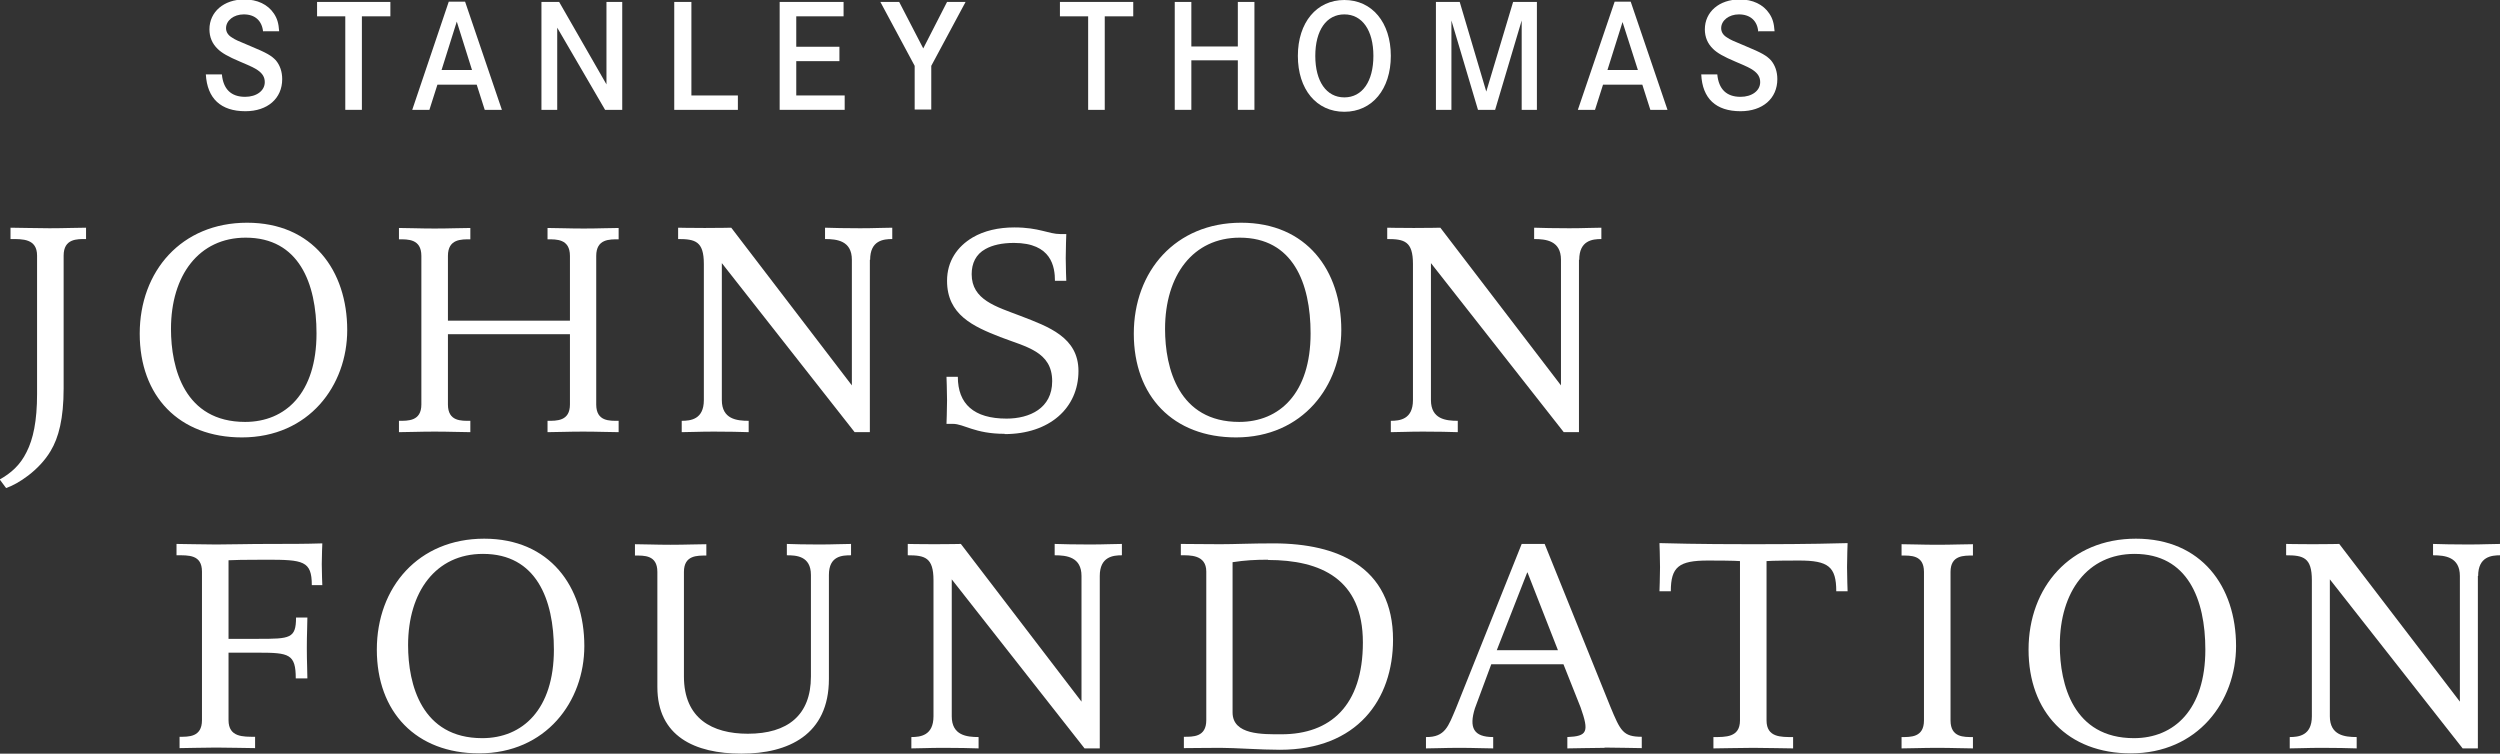 <?xml version="1.0" encoding="UTF-8"?>
<svg id="Gepfadet" xmlns="http://www.w3.org/2000/svg" viewBox="0 0 90.36 27.24">
  <rect x="0" y="0" width="90.36" height="27.24" fill="#333333" stroke="none"/>
  <defs>
    <style>
      .cls-1 {
        fill: #fff;
        stroke-width: 0px;
      }
    </style>
  </defs>
  <path class="cls-1" d="M11.27,21.15c0-.88-.31-.92-1.64-.92-.97,0-1.05.01-1.37.02v2.84h1.08c1.14,0,1.36-.01,1.36-.77h.41c0,.32-.02.56-.02,1.1s.02.78.02,1.1h-.42c0-.88-.24-.93-1.35-.93h-1.08v2.44c0,.62.53.6.96.6v.41c-.32,0-.87-.02-1.41-.02s-.99.02-1.32.02v-.41c.32,0,.81.02.81-.6v-5.37c0-.62-.49-.59-.92-.59v-.41c.32,0,.89.02,1.43.02s1.12-.02,1.92-.02c.75,0,1.29,0,1.92-.02,0,0-.02.48-.02.75,0,.3.02.76.02.76h-.39Z"/>
  <path class="cls-1" d="M17.32,27.23c-2.28,0-3.7-1.49-3.7-3.75s1.51-4.01,3.88-4.01,3.62,1.73,3.62,3.88c0,2-1.38,3.88-3.81,3.88ZM17.45,20.02c-1.69,0-2.7,1.36-2.7,3.3,0,1.42.49,3.36,2.68,3.36,1.46,0,2.59-1.04,2.59-3.2,0-1.82-.64-3.46-2.56-3.46Z"/>
  <path class="cls-1" d="M29.96,20.79v3.75c0,2.02-1.47,2.7-3.16,2.7s-3.04-.63-3.04-2.41v-4.16c0-.62-.49-.59-.81-.59v-.41c.32,0,.75.02,1.29.02s.96-.02,1.29-.02v.41c-.32,0-.81-.02-.81.59v3.78c0,1.52,1.02,2.07,2.31,2.07,1.44,0,2.28-.67,2.28-2.07v-3.67c0-.69-.54-.71-.87-.71v-.41c.32.01.62.02,1.16.02s.83-.02,1.16-.02v.41c-.32,0-.8.02-.8.71Z"/>
  <path class="cls-1" d="M39.75,20.82v6.23h-.55l-4.8-6.11v4.95c0,.69.54.75.97.75v.41c-.32-.01-.72-.02-1.27-.02s-.83.02-1.16.02v-.41c.32,0,.8-.05.8-.75v-4.92c0-.82-.31-.9-.93-.9v-.41s.42.01.96.01.96-.01.96-.01l4.36,5.7v-4.54c0-.69-.54-.75-.97-.75v-.41c.32.01.72.02,1.27.02s.83-.02,1.16-.02v.41c-.32,0-.8.05-.8.75Z"/>
  <path class="cls-1" d="M46.27,27.1c-.71,0-1.62-.07-2.16-.07s-1,.01-1.32.01v-.41c.32,0,.81.02.81-.6v-5.37c0-.62-.6-.59-.92-.59v-.41c.32,0,.89.01,1.43.01s1.08-.03,1.92-.03c1.21,0,2.23.23,2.96.71.87.56,1.36,1.48,1.36,2.77,0,2.16-1.29,3.98-4.09,3.98ZM45.84,20.23c-.47,0-.84.02-1.29.09v5.43c0,.82,1.09.79,1.77.79,1.76,0,2.94-1.03,2.94-3.32s-1.52-2.98-3.43-2.98Z"/>
  <path class="cls-1" d="M57.99,27.03c-.54,0-1.02.02-1.34.02v-.41c.73-.03.79-.19.48-1.07l-.62-1.56h-2.61l-.59,1.59c-.22.7-.05,1.04.66,1.04v.41c-.32,0-.68-.02-1.22-.02s-.89.02-1.21.02v-.41c.7.01.81-.4,1.08-1.03l2.38-5.95h.83l2.37,5.87c.37.89.46,1.1,1.14,1.1v.41c-.32,0-.8-.02-1.34-.02ZM55.2,20.69l-1.1,2.81h2.21l-1.1-2.81Z"/>
  <path class="cls-1" d="M66.37,21.37c0-.89-.29-1.11-1.34-1.11-.96,0-1.18.02-1.18.02v5.76c0,.62.53.6.96.6v.41c-.32,0-.9-.02-1.44-.02s-1.11.02-1.44.02v-.41c.43,0,.96.02.96-.6v-5.76s-.19-.02-1.16-.02c-1.05,0-1.34.23-1.34,1.11h-.41s.02-.54.02-.87-.02-.87-.02-.87c1.35.04,2.9.04,3.4.04s2.03,0,3.4-.04c0,0-.02.54-.02.87s.02.87.02.87h-.41Z"/>
  <path class="cls-1" d="M70.02,27.03c-.54,0-.96.02-1.29.02v-.41c.32,0,.81.02.81-.6v-5.37c0-.62-.49-.59-.81-.59v-.41c.32,0,.75.02,1.29.02s.96-.02,1.29-.02v.41c-.32,0-.81-.02-.81.59v5.37c0,.62.49.6.81.6v.41c-.32,0-.75-.02-1.29-.02Z"/>
  <path class="cls-1" d="M77.02,27.23c-2.28,0-3.7-1.49-3.7-3.75s1.51-4.01,3.88-4.01,3.62,1.73,3.62,3.88c0,2-1.38,3.88-3.81,3.88ZM77.15,20.02c-1.69,0-2.7,1.36-2.7,3.3,0,1.42.49,3.36,2.68,3.36,1.46,0,2.58-1.04,2.58-3.2,0-1.82-.64-3.46-2.56-3.46Z"/>
  <path class="cls-1" d="M89.56,20.82v6.23h-.55l-4.8-6.11v4.95c0,.69.54.75.97.75v.41c-.32-.01-.72-.02-1.26-.02s-.83.02-1.16.02v-.41c.32,0,.8-.05.8-.75v-4.92c0-.82-.31-.9-.93-.9v-.41s.42.01.96.01.96-.01.96-.01l4.36,5.7v-4.54c0-.69-.54-.75-.97-.75v-.41c.32.01.72.02,1.27.02s.83-.02,1.16-.02v.41c-.32,0-.8.05-.8.75Z"/>
  <path class="cls-1" d="M2.3,9.24v4.8c0,1.09-.18,1.78-.47,2.26-.42.71-1.19,1.2-1.61,1.34l-.23-.31c.41-.23.74-.52.97-.99.24-.47.38-1.12.38-2.1v-5c0-.62-.53-.6-.96-.6v-.41c.32,0,.87.02,1.41.02s1-.02,1.32-.02v.41c-.32,0-.81-.02-.81.6Z"/>
  <path class="cls-1" d="M8.75,15.81c-2.28,0-3.7-1.49-3.7-3.75s1.51-4.01,3.88-4.01,3.62,1.73,3.62,3.88c0,2-1.38,3.88-3.81,3.88ZM8.88,8.59c-1.69,0-2.7,1.36-2.7,3.3,0,1.42.49,3.36,2.68,3.36,1.46,0,2.58-1.04,2.58-3.2,0-1.82-.64-3.46-2.56-3.46Z"/>
  <path class="cls-1" d="M21.08,15.6c-.54,0-.96.02-1.29.02v-.41c.32,0,.81.02.81-.59v-2.54h-4.41v2.54c0,.62.49.59.81.59v.41c-.32,0-.75-.02-1.29-.02s-.96.02-1.29.02v-.41c.32,0,.81.02.81-.59v-5.37c0-.62-.49-.6-.81-.6v-.41c.32,0,.75.02,1.29.02s.96-.02,1.29-.02v.41c-.32,0-.81-.02-.81.6v2.34h4.41v-2.34c0-.62-.49-.6-.81-.6v-.41c.32,0,.77.02,1.31.02s.94-.02,1.26-.02v.41c-.32,0-.81-.02-.81.6v5.37c0,.62.49.59.81.59v.41c-.32,0-.75-.02-1.29-.02Z"/>
  <path class="cls-1" d="M31.44,9.39v6.23h-.55l-4.8-6.11v4.95c0,.69.54.75.97.75v.41c-.32-.01-.72-.02-1.26-.02s-.83.02-1.16.02v-.41c.32,0,.8-.05.8-.75v-4.92c0-.82-.31-.9-.93-.9v-.41s.42.01.96.01.96-.01.96-.01l4.36,5.7v-4.54c0-.69-.54-.75-.97-.75v-.41c.32.01.72.02,1.27.02s.83-.02,1.16-.02v.41c-.32,0-.8.05-.8.75Z"/>
  <path class="cls-1" d="M36.31,15.68c-1.08,0-1.47-.36-1.87-.36h-.23s.02-.53.02-.85-.02-.85-.02-.85h.41c0,.98.58,1.51,1.76,1.51.83,0,1.65-.37,1.65-1.35,0-1.08-.95-1.24-1.88-1.6-.97-.38-1.92-.8-1.92-2.03,0-.71.37-1.24.93-1.57.41-.24.93-.36,1.5-.36.91,0,1.23.24,1.67.24h.21s-.02.54-.02.87.02.82.02.82h-.41c0-.5-.12-1.37-1.48-1.37-.44,0-.78.08-1.03.22-.35.19-.5.52-.5.91,0,.93.88,1.17,1.77,1.51,1.01.39,2.09.77,2.09,1.99,0,1.34-1.05,2.28-2.67,2.28Z"/>
  <path class="cls-1" d="M44.68,15.81c-2.28,0-3.7-1.49-3.7-3.75s1.51-4.01,3.88-4.01,3.62,1.73,3.62,3.88c0,2-1.38,3.88-3.81,3.88ZM44.81,8.59c-1.69,0-2.7,1.36-2.7,3.3,0,1.42.49,3.36,2.68,3.36,1.46,0,2.58-1.04,2.58-3.2,0-1.82-.64-3.46-2.56-3.46Z"/>
  <path class="cls-1" d="M57.07,9.39v6.23h-.55l-4.8-6.11v4.95c0,.69.54.75.97.75v.41c-.32-.01-.72-.02-1.26-.02s-.83.02-1.16.02v-.41c.32,0,.8-.05.8-.75v-4.92c0-.82-.31-.9-.93-.9v-.41s.42.01.96.01.96-.01.96-.01l4.36,5.7v-4.54c0-.69-.54-.75-.97-.75v-.41c.32.01.72.02,1.27.02s.83-.02,1.16-.02v.41c-.32,0-.8.05-.8.75Z"/>
  <g>
    <path class="cls-1" d="M9.51,1.15c-.04-.4-.29-.63-.7-.63-.36,0-.64.22-.64.5,0,.14.08.26.22.34.12.08.19.11.67.31.58.24.75.34.91.51.15.18.23.41.23.68,0,.7-.53,1.16-1.33,1.16-.89,0-1.38-.46-1.43-1.33h.58c.05.53.33.81.84.81.41,0,.71-.22.71-.53,0-.18-.08-.31-.25-.43-.12-.08-.19-.12-.64-.31-.43-.18-.67-.32-.81-.46-.2-.19-.3-.43-.3-.71,0-.63.52-1.08,1.26-1.08.47,0,.85.18,1.07.51.12.18.17.35.19.64h-.58Z"/>
    <path class="cls-1" d="M14.11.07v.52h-1.03v3.38h-.6V.59h-1.02V.07h2.65Z"/>
    <path class="cls-1" d="M16.81.06l1.33,3.91h-.62l-.29-.91h-1.42l-.29.91h-.62L16.22.06h.58ZM16.51.78l-.55,1.75h1.1l-.55-1.75Z"/>
    <path class="cls-1" d="M20.21.07l1.71,2.98V.07h.57v3.9h-.62l-1.73-2.97v2.97h-.57V.07h.65Z"/>
    <path class="cls-1" d="M24.99.07v3.38h1.68v.52h-2.3V.07h.62Z"/>
    <path class="cls-1" d="M30.34,1.69v.52h-1.56v1.24h1.75v.52h-2.35V.07h2.31v.52h-1.71v1.1h1.56Z"/>
    <path class="cls-1" d="M32.5.07l.87,1.68.86-1.68h.67l-1.24,2.31v1.58h-.6v-1.58L31.82.07h.68Z"/>
    <path class="cls-1" d="M40.96.07v.52h-1.03v3.38h-.6V.59h-1.02V.07h2.65Z"/>
    <path class="cls-1" d="M44.74,1.68V.07h.6v3.9h-.6v-1.79h-1.68v1.79h-.6V.07h.6v1.61h1.68Z"/>
    <path class="cls-1" d="M50.27,2.02c0,1.2-.67,2.02-1.68,2.02s-1.68-.81-1.68-2.02.68-2.02,1.68-2.02,1.68.81,1.68,2.02ZM47.54,2.02c0,.92.4,1.5,1.05,1.5s1.05-.58,1.05-1.5-.4-1.5-1.05-1.5-1.05.58-1.05,1.5Z"/>
    <path class="cls-1" d="M52.76.07l.96,3.24.97-3.24h.86v3.9h-.55V.74l-.96,3.23h-.62l-.96-3.23v3.23h-.56V.07h.86Z"/>
    <path class="cls-1" d="M58.94.06l1.33,3.91h-.62l-.29-.91h-1.42l-.29.91h-.62L58.36.06h.58ZM58.65.78l-.55,1.75h1.1l-.56-1.75Z"/>
    <path class="cls-1" d="M63.55,1.15c-.03-.4-.29-.63-.7-.63-.36,0-.64.22-.64.5,0,.14.08.26.22.34.12.08.19.11.67.31.58.24.75.34.91.51.15.18.23.41.23.68,0,.7-.53,1.16-1.33,1.16-.89,0-1.38-.46-1.42-1.33h.58c.05.53.33.81.84.81.41,0,.71-.22.71-.53,0-.18-.08-.31-.25-.43-.12-.08-.19-.12-.64-.31-.43-.18-.67-.32-.81-.46-.2-.19-.3-.43-.3-.71,0-.63.52-1.08,1.26-1.08.47,0,.85.18,1.07.51.12.18.17.35.19.64h-.58Z"/>
  </g>
</svg>